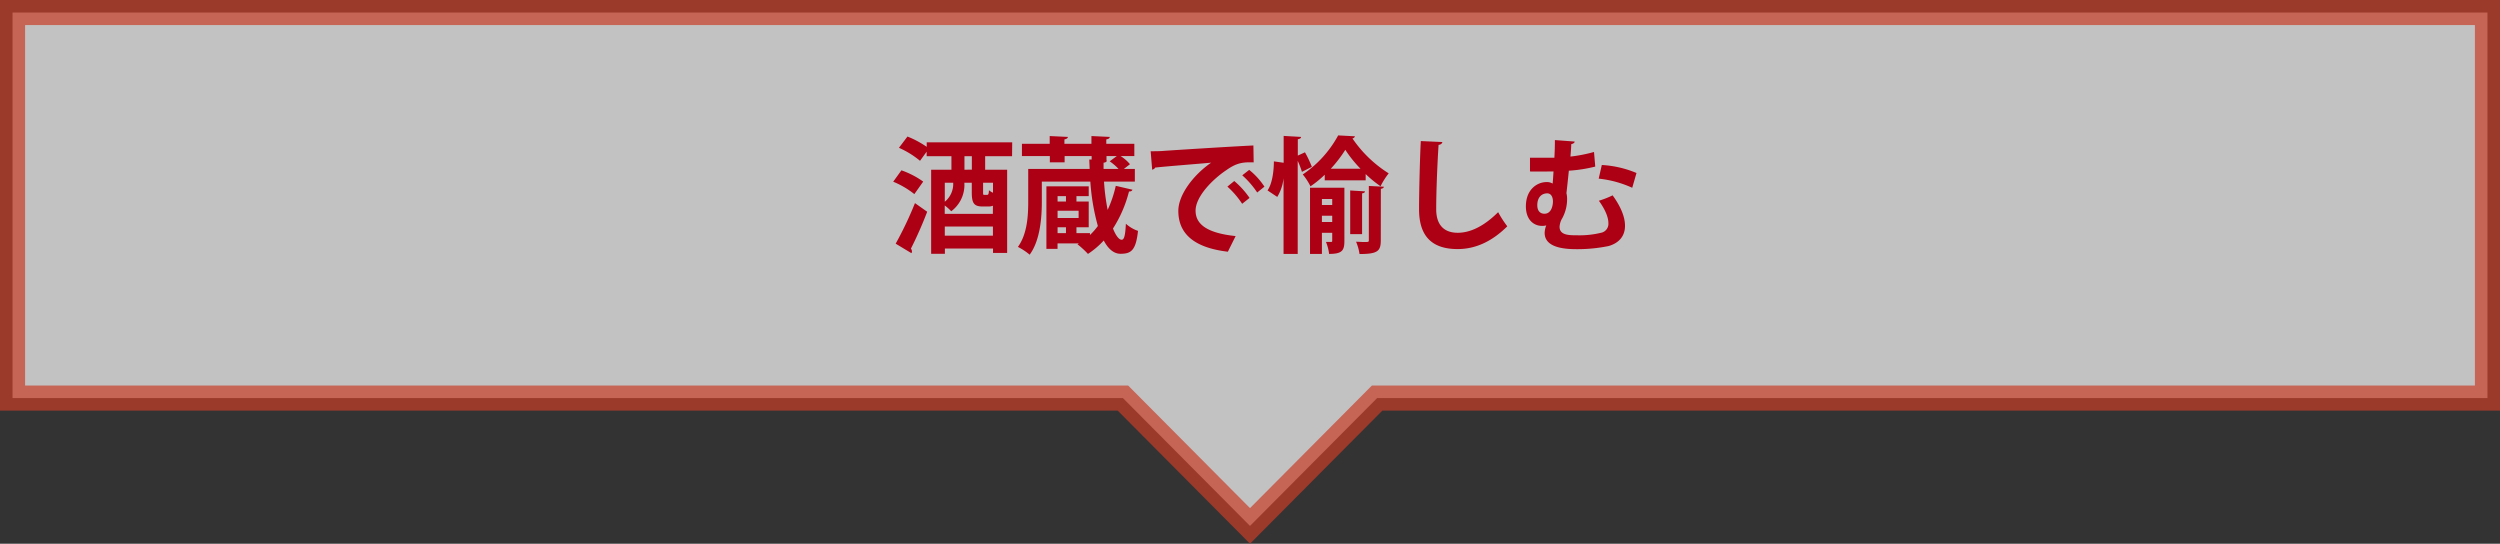 <svg xmlns="http://www.w3.org/2000/svg" viewBox="0 0 727.3 158.18"><rect x="0" y="0" width="727.3" height="158.18" fill="#333333" stroke="none"/><defs><style>.cls-1{fill:#fff;stroke:#c83c29;stroke-miterlimit:10;stroke-width:7.3px;opacity:0.7;}.cls-2{fill:#ae0014;}</style></defs><g id="レイヤー_2" data-name="レイヤー 2"><g id="レイヤー_1-2" data-name="レイヤー 1"><polygon class="cls-1" points="723.65 3.65 3.65 3.65 3.65 115.81 326.68 115.81 363.65 153 400.63 115.81 723.65 115.81 723.65 3.65"/><path class="cls-2" d="M262.24,49.55a25.17,25.17,0,0,1,6.34,3.28L266,56.47a25.33,25.33,0,0,0-6.15-3.61Zm-1.67,21.34a103.64,103.64,0,0,0,5.61-11.8l3.56,2.51A113.9,113.9,0,0,1,265,72.34a1.22,1.22,0,0,1,.3.77.84.84,0,0,1-.15.54Zm33.86-25.45H286.6v3.93H293V73.58h-4.11V72.31h-14v1.53h-4V49.37h5.9V45.44h-7.21V44.13l-1.93,2.65A26.09,26.09,0,0,0,261.52,43L264,39.72a28,28,0,0,1,5.6,3V41.4h24.87Zm-5.57,14.41a3.46,3.46,0,0,1-1.31.22h-1.71c-2.52,0-3.13-1-3.13-4.11v-2.8h-2.15v.18a9.54,9.54,0,0,1-3.83,8.12,12.7,12.7,0,0,0-1.89-1.68v2.44h14Zm-14-1.16a6.66,6.66,0,0,0,2.44-5.53h-2.44Zm0,9.87h14V65.9h-14Zm7.87-19.19V45.44h-2.15v3.93Zm4.4,7.32c.4,0,.51-.15.58-1.35a4.36,4.36,0,0,0,1.17.73V53.16H286v2.73c0,.72,0,.8.36.8Z"/><path class="cls-2" d="M321.18,52.83a62.59,62.59,0,0,0,1.06,8.23,34.53,34.53,0,0,0,2.36-7l4.85,1.13c-.11.33-.44.55-1,.51a36.42,36.42,0,0,1-4.66,10.78c.84,2.15,1.79,3.27,2.51,3.27s1.06-1.09,1.24-4.66a10.1,10.1,0,0,0,3.53,2.08c-.61,5.68-2,6.66-5.09,6.66-1.93,0-3.57-1.38-4.88-3.86a24.27,24.27,0,0,1-4.59,3.9,25.32,25.32,0,0,0-3.06-2.81l.44-.25h-6.23v1.6h-3.24V54.21h12.31v2.84h-3.57v1.57h3.57v7.5h-3.57v1.71h3.93v.54a19.18,19.18,0,0,0,2.3-2.62,63.83,63.83,0,0,1-2.19-12.92H303.09v5.86c0,4.73-.51,11.29-3.54,15.4a17.94,17.94,0,0,0-3.42-2.26c2.73-3.75,3-9.1,3-13.21V49.15H317l-.11-2.73.69,0V45.4h-7.86v1.82h-4.3V45.4H297.3V41.83h8.08V39.58l5.28.25c0,.36-.33.58-1,.73v1.27h7.86V39.58l5.32.25c0,.4-.3.58-1,.73v1.27H330V45.4h-4a11.74,11.74,0,0,1,2.73,2.37l-1.78,1.38h3.2v3.68Zm-11.07,4.22h-2.44v1.57h2.44Zm3.68,6.37V61.31h-6.12v2.11Zm-6.12,2.7v1.71h2.44V66.12ZM322,46.68s-.11.29-.11.36h0a1.61,1.61,0,0,1-.84.29c0,.62,0,1.24,0,1.82h4.36a15.51,15.51,0,0,0-2.58-2.22l2.07-1.53h-3v1.28Z"/><path class="cls-2" d="M334.75,44c1.13,0,2.81,0,3.83-.11,4.18-.29,19.91-1.28,26.06-1.57l.08,4.92c-3.24-.11-5,.18-7.9,2.22-4,2.66-9,7.68-9,11.83s3.68,6.55,11.65,7.39l-2.26,4.55c-10.34-1.23-14.41-5.6-14.41-11.9,0-4.44,4.07-10.2,9.54-14-4.52.4-12.93,1.06-16.28,1.42-.07.29-.55.55-.87.62Zm24.32,8.66a24.64,24.64,0,0,1,4.45,4.92l-2.15,1.71a25.23,25.23,0,0,0-4.3-5Zm4.34-3.24a20.9,20.9,0,0,1,4.44,4.88L365.74,56a26,26,0,0,0-4.34-5Z"/><path class="cls-2" d="M379.64,44.31a32,32,0,0,1,2,4.22L378.76,50a24.14,24.14,0,0,0-1.23-3.21V73.87h-4.12v-22h0a13.21,13.21,0,0,1-1.83,5.42l-2.83-1.89c1.31-1.89,1.82-5.28,1.85-8.45l2.84.4V39.54l5.06.29c0,.36-.29.55-.94.69v4.74Zm5.75,8.15V50.83a29.94,29.94,0,0,1-4.15,3.38A17.46,17.46,0,0,0,379,50.75a32.26,32.26,0,0,0,10.3-11.36l4.88.26a.88.88,0,0,1-.73.62A35.72,35.72,0,0,0,404,50.43a21.29,21.29,0,0,0-2.37,3.75,33.69,33.69,0,0,1-4.33-3.54v1.82Zm5.72,2.15V70.09c0,2.76-.62,3.78-4.45,3.78a13.22,13.22,0,0,0-.91-3.49c.66,0,1.28,0,1.53,0s.29-.11.29-.4V67.72h-3v6.15h-3.46V54.61Zm-3.54,3.28h-3v1.75h3Zm-3,6.7h3V62.77h-3Zm11.22-15.51a35.16,35.16,0,0,1-4.41-5.5,37.71,37.71,0,0,1-4.22,5.5Zm1.31,6.59c0,.29-.26.51-.84.58V68.12h-3.46V55.41ZM401.7,69.9c0,3.13-.87,4-6.19,4a14.22,14.22,0,0,0-1-3.57c.8,0,1.6.08,2.22.08,1.35,0,1.49,0,1.49-.51V54.1l4.37.22c0,.29-.29.51-.87.62Z"/><path class="cls-2" d="M419.61,41.32c-.08.44-.41.73-1.1.84-.32,4.84-.69,13.36-.69,18.71,0,4.66,2.37,6.85,6.26,6.85,3.61,0,7.61-1.86,11.76-6a31.69,31.69,0,0,0,2.66,4.12c-4.55,4.51-9.36,6.62-14.45,6.62-8.09,0-11.22-4.4-11.22-11.58,0-4.87.26-15.43.51-19.84Z"/><path class="cls-2" d="M464.09,48.46a42,42,0,0,1-7.68,1.2c-.26,2.55-.51,4.92-.7,6.52a7.18,7.18,0,0,1,.19,1.64,11.61,11.61,0,0,1-1.39,5.64,5.42,5.42,0,0,0-.8,2.51c0,2.48,2.77,2.48,5.1,2.48a26.45,26.45,0,0,0,7.24-.8,2.64,2.64,0,0,0,1.86-2.77c0-1.6-.84-3.82-2.77-6.48a26.51,26.51,0,0,0,4-1.57c2.37,3.24,3.61,6.3,3.61,8.85,0,2.8-1.53,4.95-4.77,5.9a45.54,45.54,0,0,1-9,.91c-2.81,0-9.61-.07-9.61-4.73a6.26,6.26,0,0,1,.47-2.19,4.49,4.49,0,0,1-1.2.15c-2.48,0-4.73-1.82-4.73-5.68,0-5,3.35-7.07,6-7.07a3.15,3.15,0,0,1,1.78.44c.11-1.06.18-2.29.26-3.53-1,0-5.76.07-6.85,0v-4c1.46,0,3.28,0,5.1,0,.62,0,1.31,0,2,0,.11-1.86.15-3.64.15-5.13l5.75.43c0,.4-.44.62-1,.77,0,1.16-.14,2.37-.22,3.6a43.07,43.07,0,0,0,6.85-1.34ZM451.78,58.62c0-1.31-.54-2.37-1.67-2.37-1.46,0-2.88,1-2.88,3.46,0,1.56.77,2.47,2.08,2.47C451.42,62.18,451.78,59.6,451.78,58.62ZM466,48a30.3,30.3,0,0,1,10.09,2.33l-1.24,4.3a31.26,31.26,0,0,0-9.76-2.66Z"/></g></g></svg>